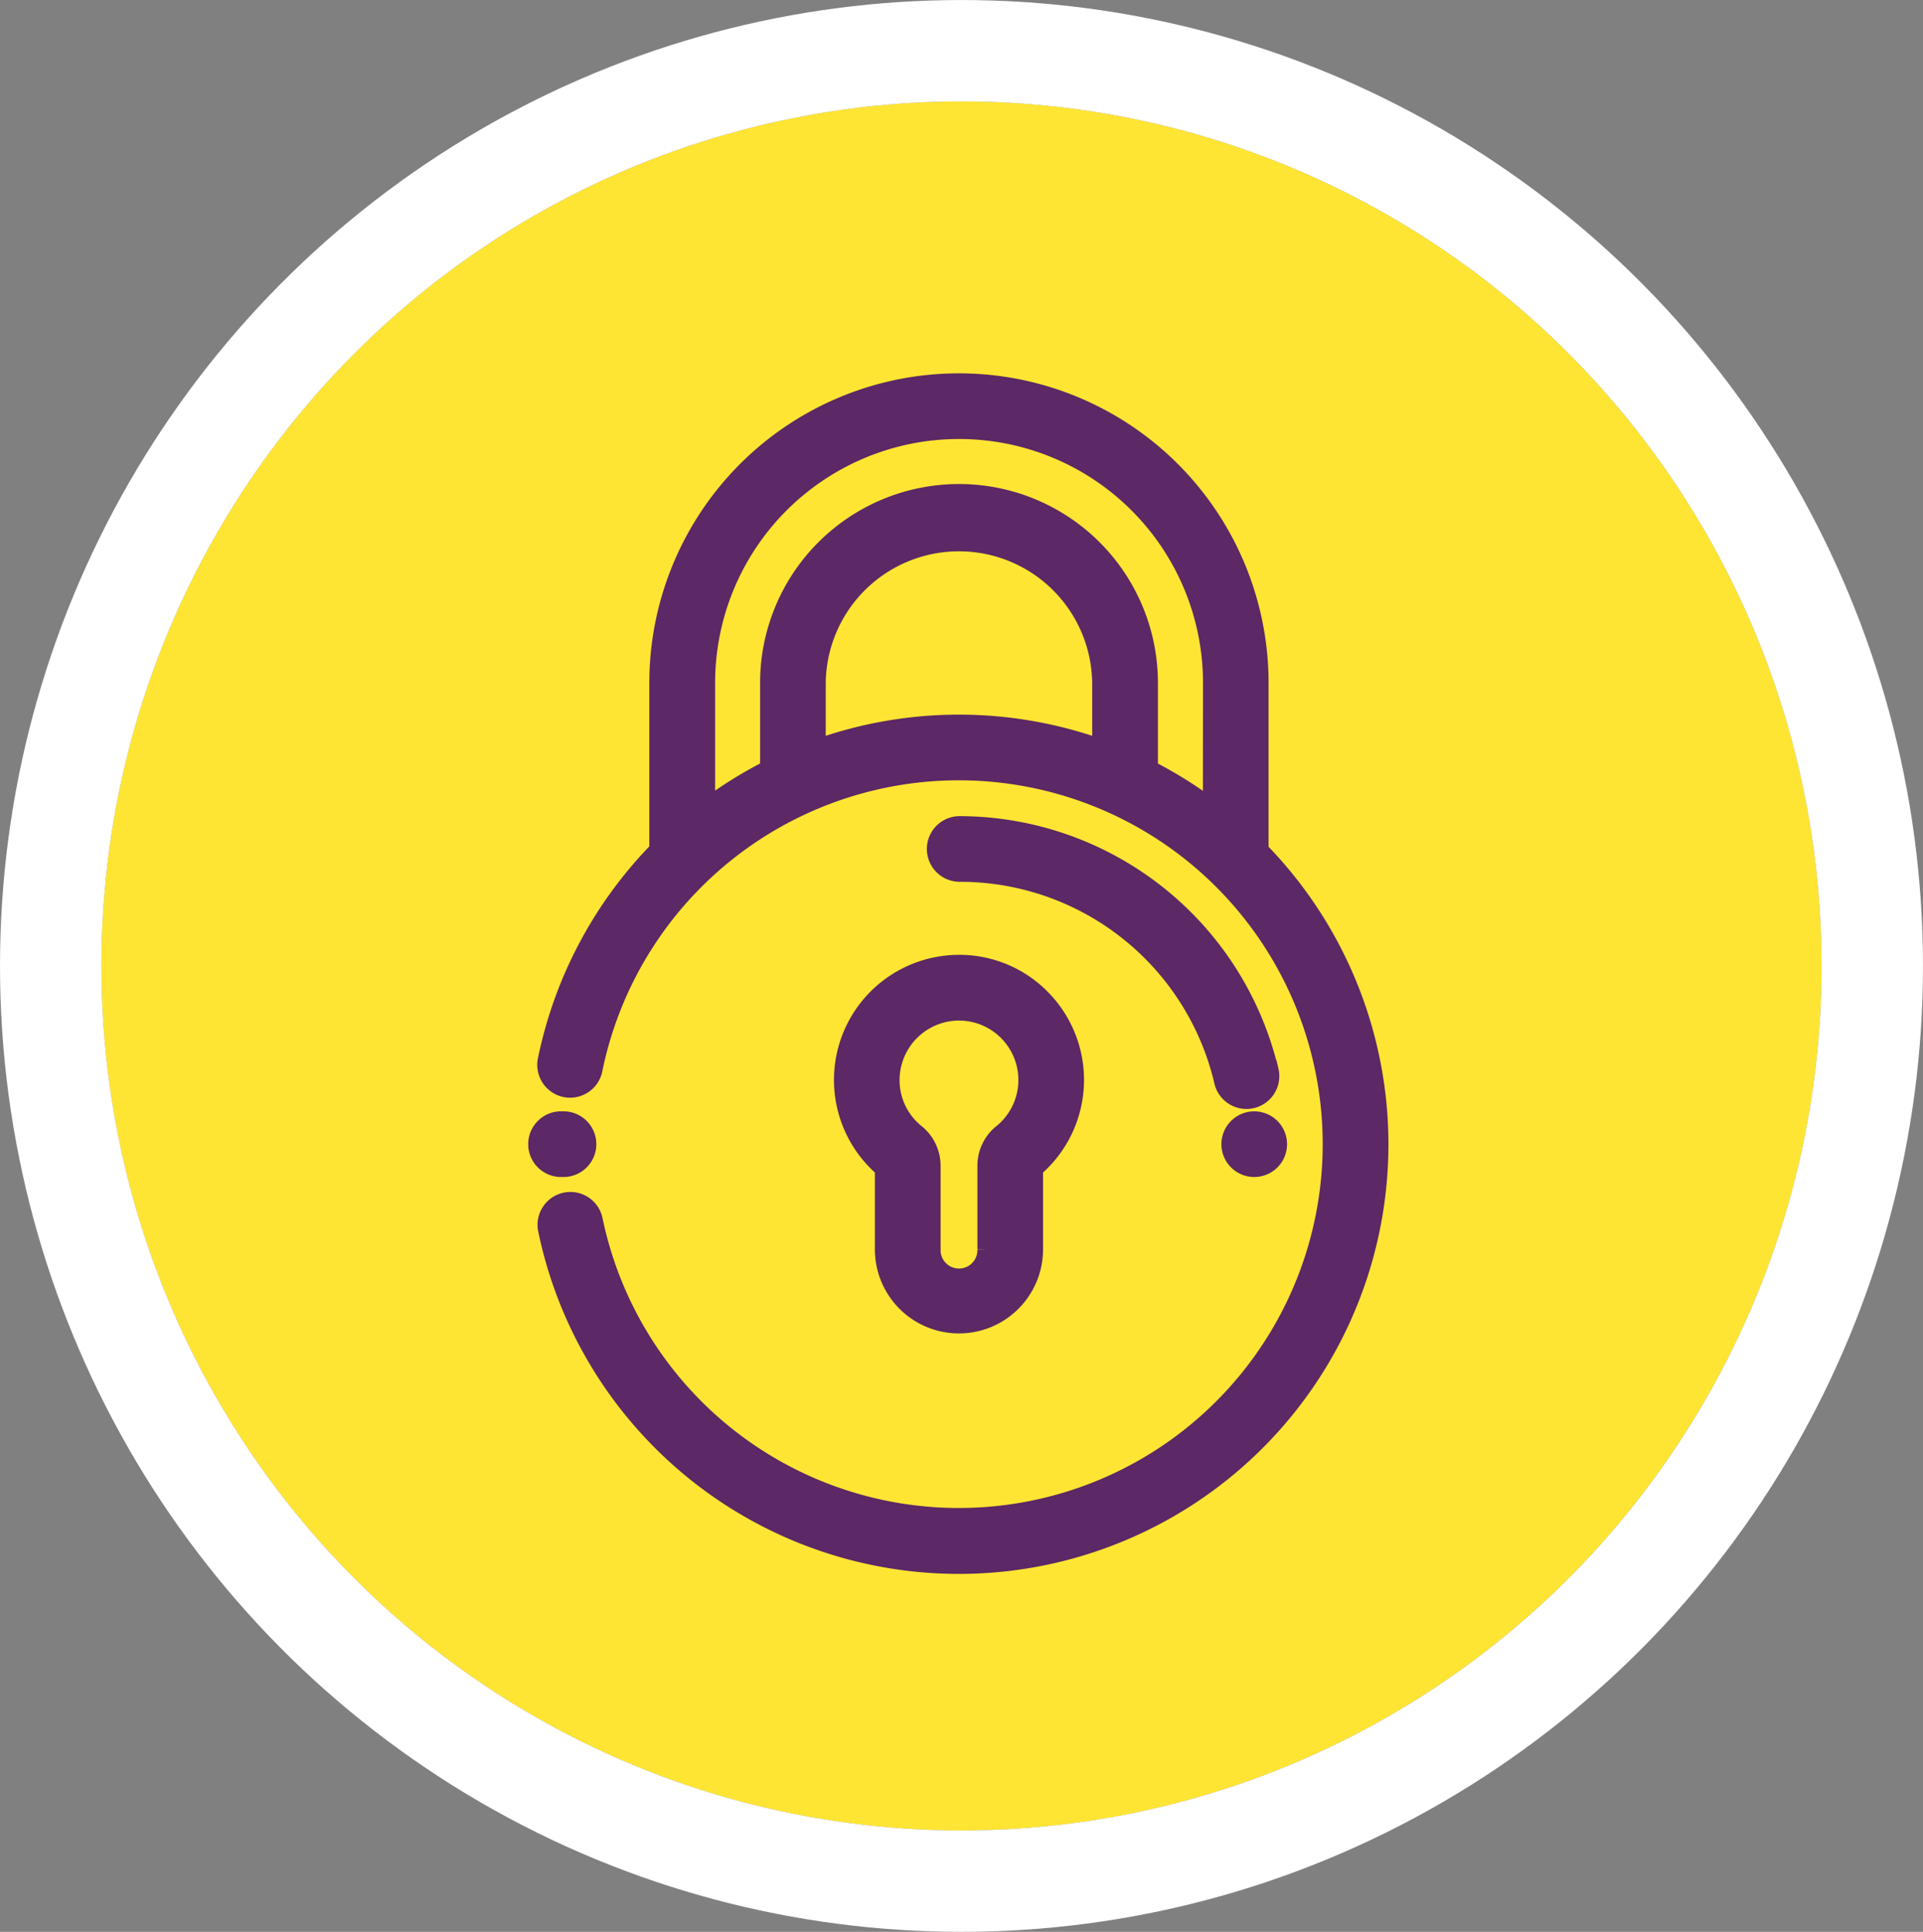 <svg xmlns="http://www.w3.org/2000/svg" width="98.349" height="98.813" viewBox="0 0 98.349 98.813">
  <rect x="0" y="0" width="98.349" height="98.813" fill="#808080" stroke="none"/>
  <g id="Group_132" data-name="Group 132" transform="translate(-452.255 -5760.203)">
    <g id="Group_118" data-name="Group 118" transform="translate(3.441 965.831)">
      <g id="Group_131" data-name="Group 131">
        <g id="Ellipse_7" data-name="Ellipse 7" transform="translate(454 4799.559)" fill="#ffe533" stroke="#fff" stroke-miterlimit="10" stroke-width="5.186">
          <ellipse cx="43.988" cy="44.22" rx="43.988" ry="44.22" stroke="none"/>
          <ellipse cx="43.988" cy="44.22" rx="46.581" ry="46.813" fill="none"/>
        </g>
      </g>
    </g>
    <g id="Group_130" data-name="Group 130" transform="translate(405.921 5779.799)">
      <g id="Group_121" data-name="Group 121" transform="translate(89.482 29.744)">
        <g id="Group_120" data-name="Group 120">
          <path id="Path_186" data-name="Path 186" d="M216.129,253.821a5.853,5.853,0,0,0-4.279-1.668,5.9,5.9,0,0,0-3.635,10.405v4.157a3.8,3.8,0,1,0,7.6,0v-4.157a5.9,5.9,0,0,0,.311-8.738Zm-1.891,6.983a2.1,2.1,0,0,0-.78,1.641v4.272a1.442,1.442,0,1,1-2.883,0v-4.272a2.1,2.1,0,0,0-.779-1.64h0a3.513,3.513,0,0,1-1.314-2.925,3.549,3.549,0,0,1,3.434-3.367h.1a3.539,3.539,0,0,1,2.221,6.293Z" transform="translate(-206.118 -252.151)" fill="#5c2865" stroke="#5c2865" stroke-width="1"/>
        </g>
      </g>
      <g id="Group_123" data-name="Group 123" transform="translate(74.323)">
        <g id="Group_122" data-name="Group 122">
          <path id="Path_187" data-name="Path 187" d="M114,23.919V15.335a15.335,15.335,0,0,0-30.67,0V23.9a21.509,21.509,0,0,0-5.7,10.7,1.18,1.18,0,1,0,2.311.473,19.11,19.11,0,1,1,0,7.708,1.18,1.18,0,0,0-2.311.473A21.469,21.469,0,1,0,114,23.919Zm-8.021-5.177a21.454,21.454,0,0,0-14.627,0v-3.41a7.314,7.314,0,0,1,14.627,0Zm5.662,3.094a21.517,21.517,0,0,0-3.3-2.071V15.335a9.673,9.673,0,1,0-19.346,0v4.428a21.4,21.4,0,0,0-3.3,2.06V15.335a12.976,12.976,0,0,1,25.952,0Z" transform="translate(-77.61 0)" fill="#5c2865" stroke="#5c2865" stroke-width="1"/>
        </g>
      </g>
      <g id="Group_125" data-name="Group 125" transform="translate(109.299 37.748)">
        <g id="Group_124" data-name="Group 124">
          <path id="Path_188" data-name="Path 188" d="M376.131,320.346a1.179,1.179,0,1,0,.346.834A1.189,1.189,0,0,0,376.131,320.346Z" transform="translate(-374.117 -320)" fill="#5c2865" stroke="#5c2865" stroke-width="1"/>
        </g>
      </g>
      <g id="Group_127" data-name="Group 127" transform="translate(94.2 22.649)">
        <g id="Group_126" data-name="Group 126">
          <path id="Path_189" data-name="Path 189" d="M263.141,204.527A16.285,16.285,0,0,0,247.3,192a1.18,1.18,0,0,0,0,2.359,13.861,13.861,0,0,1,13.548,10.709,1.18,1.18,0,0,0,2.3-.542Z" transform="translate(-246.117 -192)" fill="#5c2865" stroke="#5c2865" stroke-width="1"/>
        </g>
      </g>
      <g id="Group_129" data-name="Group 129" transform="translate(73.883 37.748)">
        <g id="Group_128" data-name="Group 128">
          <path id="Path_190" data-name="Path 190" d="M75.118,320h-.055a1.18,1.18,0,1,0,0,2.359h.055a1.18,1.18,0,1,0,0-2.359Z" transform="translate(-73.883 -320)" fill="#5c2865" stroke="#5c2865" stroke-width="1"/>
        </g>
      </g>
    </g>
  </g>
</svg>
